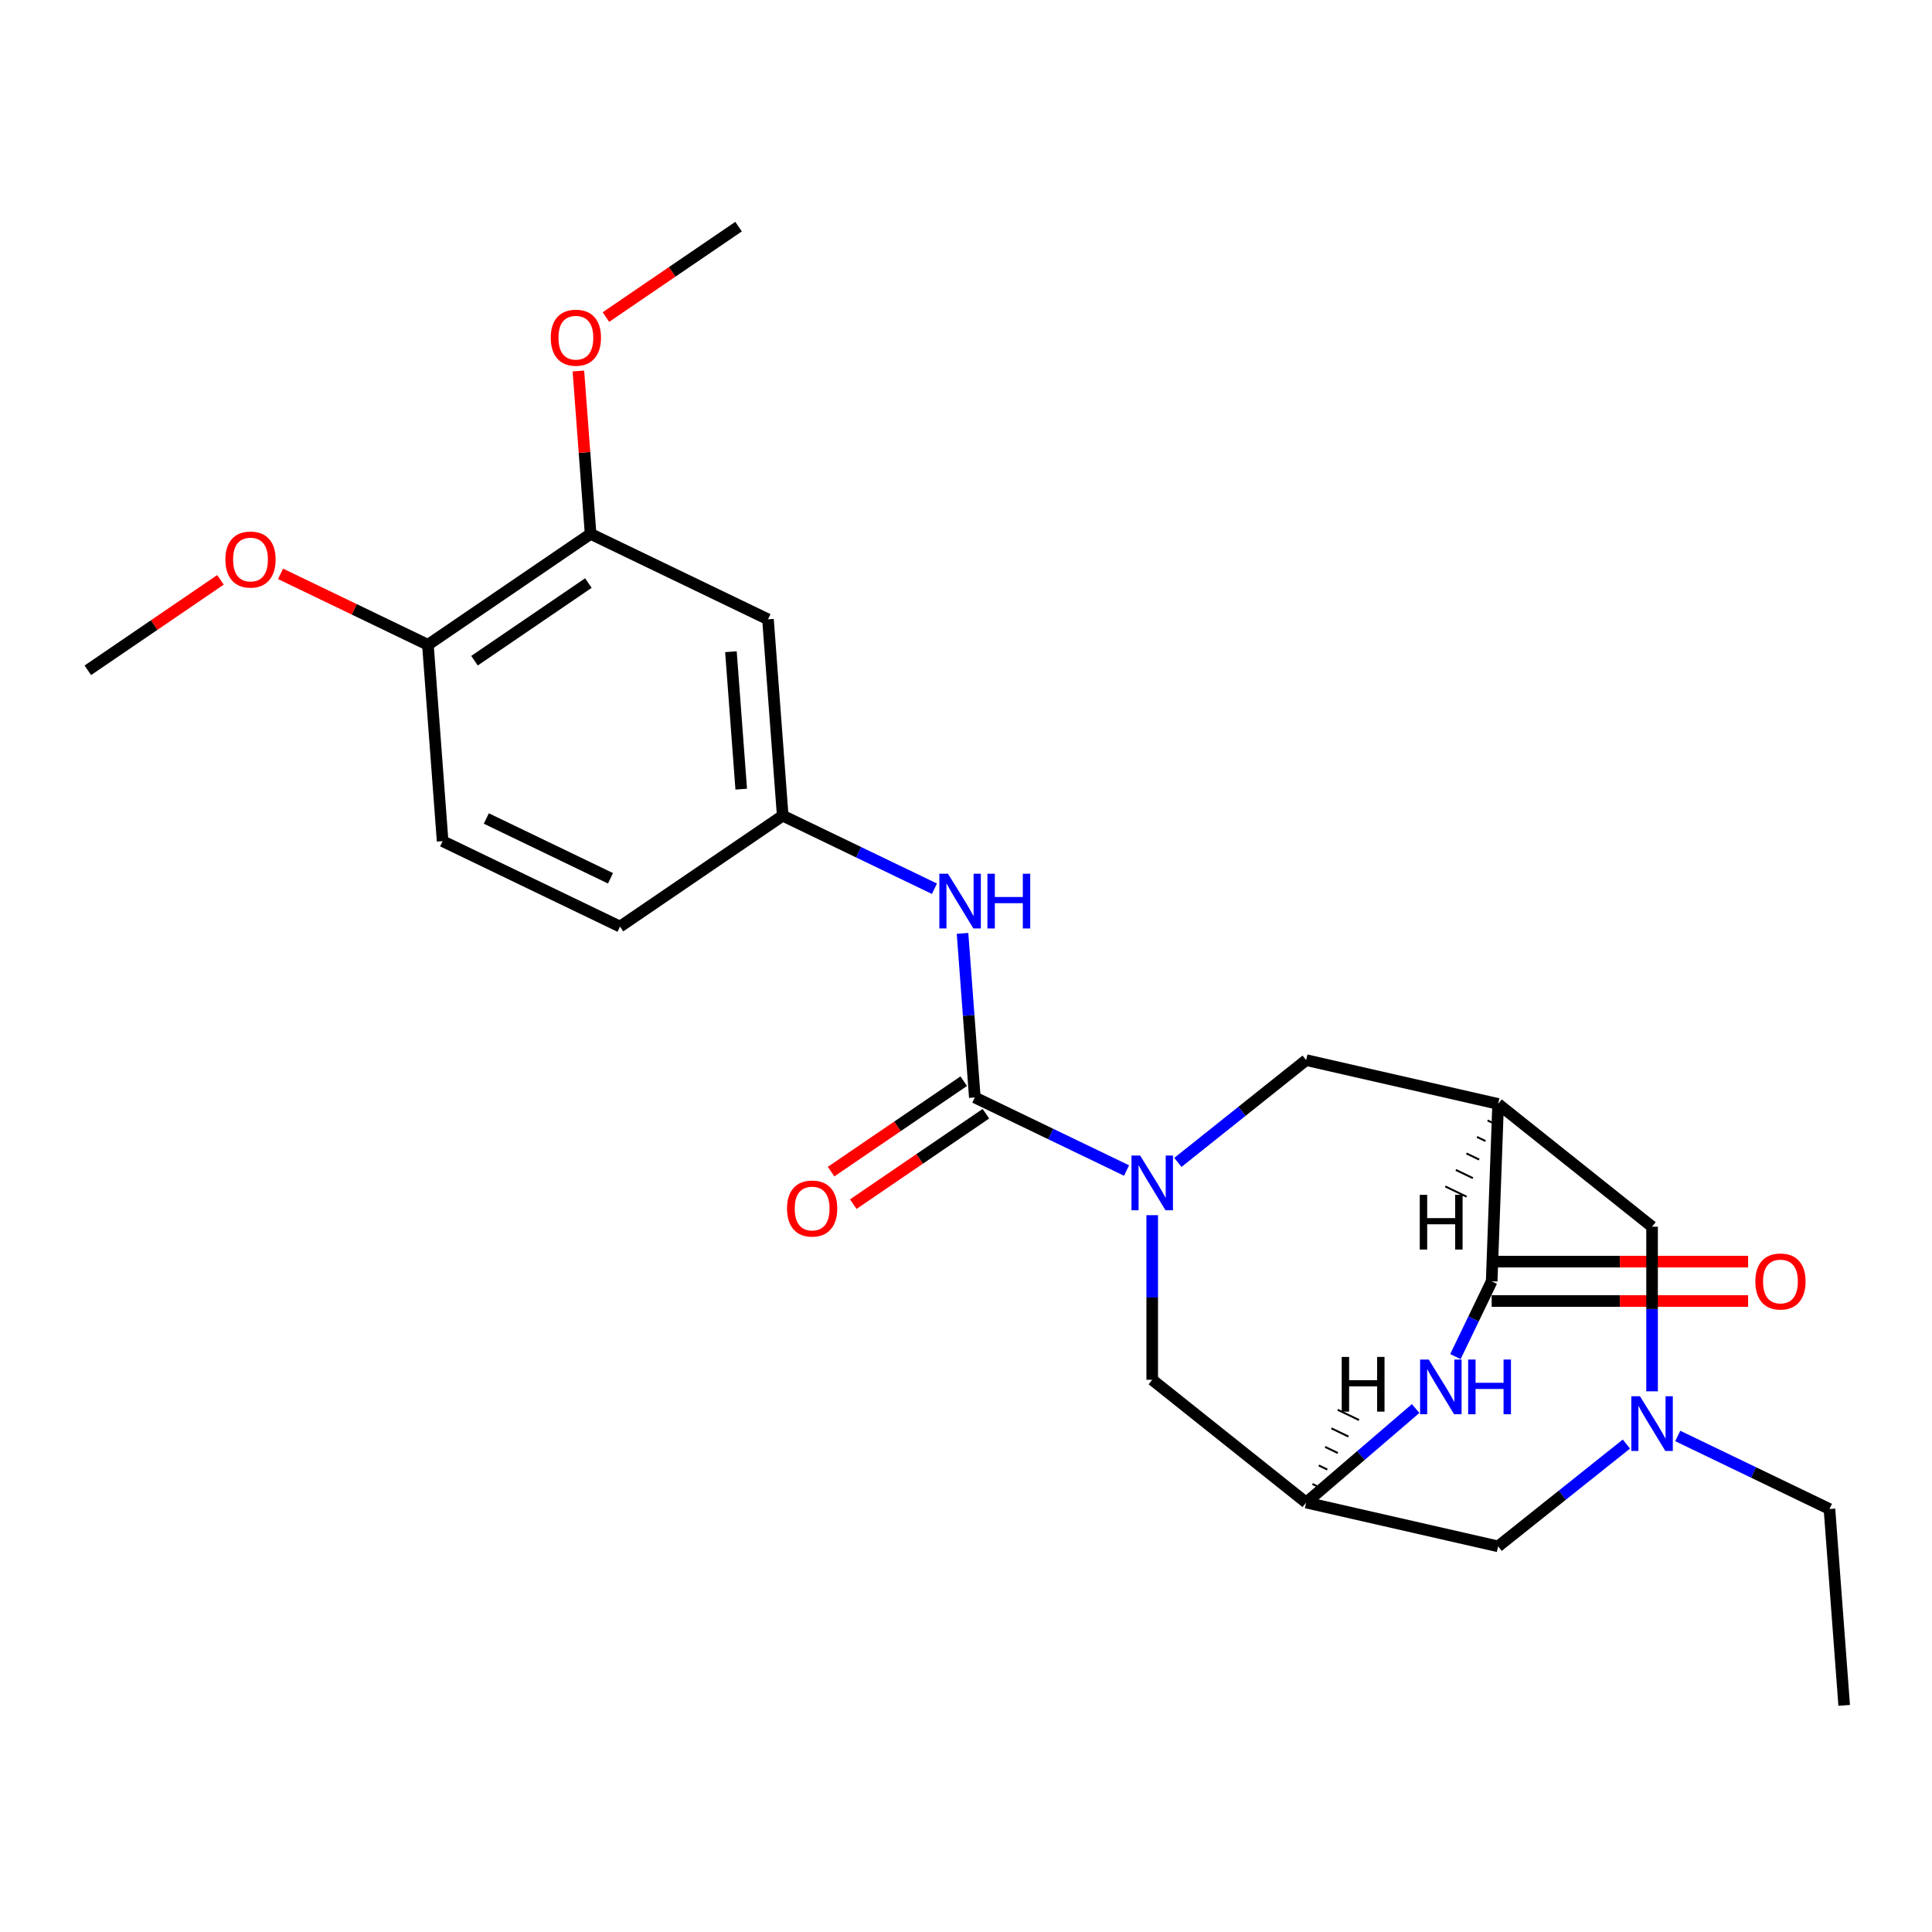 <?xml version='1.0' encoding='iso-8859-1'?>
<svg version='1.1' baseProfile='full'
              xmlns='http://www.w3.org/2000/svg'
                      xmlns:rdkit='http://www.rdkit.org/xml'
                      xmlns:xlink='http://www.w3.org/1999/xlink'
                  xml:space='preserve'
width='1000px' height='1000px' viewBox='0 0 1000 1000'>
<!-- END OF HEADER -->
<rect style='opacity:1.0;fill:#FFFFFF;stroke:none' width='1000' height='1000' x='0' y='0'> </rect>
<path class='bond-0' d='M 583.099,605.859 L 543.832,586.949' style='fill:none;fill-rule:evenodd;stroke:#0000FF;stroke-width:6px;stroke-linecap:butt;stroke-linejoin:miter;stroke-opacity:1' />
<path class='bond-0' d='M 543.832,586.949 L 504.565,568.039' style='fill:none;fill-rule:evenodd;stroke:#000000;stroke-width:6px;stroke-linecap:butt;stroke-linejoin:miter;stroke-opacity:1' />
<path class='bond-5' d='M 609.675,601.661 L 642.871,575.188' style='fill:none;fill-rule:evenodd;stroke:#0000FF;stroke-width:6px;stroke-linecap:butt;stroke-linejoin:miter;stroke-opacity:1' />
<path class='bond-5' d='M 642.871,575.188 L 676.067,548.715' style='fill:none;fill-rule:evenodd;stroke:#000000;stroke-width:6px;stroke-linecap:butt;stroke-linejoin:miter;stroke-opacity:1' />
<path class='bond-8' d='M 596.387,628.966 L 596.387,671.569' style='fill:none;fill-rule:evenodd;stroke:#0000FF;stroke-width:6px;stroke-linecap:butt;stroke-linejoin:miter;stroke-opacity:1' />
<path class='bond-8' d='M 596.387,671.569 L 596.387,714.173' style='fill:none;fill-rule:evenodd;stroke:#000000;stroke-width:6px;stroke-linecap:butt;stroke-linejoin:miter;stroke-opacity:1' />
<path class='bond-7' d='M 504.565,568.039 L 501.383,525.578' style='fill:none;fill-rule:evenodd;stroke:#000000;stroke-width:6px;stroke-linecap:butt;stroke-linejoin:miter;stroke-opacity:1' />
<path class='bond-7' d='M 501.383,525.578 L 498.201,483.117' style='fill:none;fill-rule:evenodd;stroke:#0000FF;stroke-width:6px;stroke-linecap:butt;stroke-linejoin:miter;stroke-opacity:1' />
<path class='bond-13' d='M 498.824,559.618 L 464.495,583.023' style='fill:none;fill-rule:evenodd;stroke:#000000;stroke-width:6px;stroke-linecap:butt;stroke-linejoin:miter;stroke-opacity:1' />
<path class='bond-13' d='M 464.495,583.023 L 430.166,606.428' style='fill:none;fill-rule:evenodd;stroke:#FF0000;stroke-width:6px;stroke-linecap:butt;stroke-linejoin:miter;stroke-opacity:1' />
<path class='bond-13' d='M 510.306,576.459 L 475.977,599.864' style='fill:none;fill-rule:evenodd;stroke:#000000;stroke-width:6px;stroke-linecap:butt;stroke-linejoin:miter;stroke-opacity:1' />
<path class='bond-13' d='M 475.977,599.864 L 441.648,623.27' style='fill:none;fill-rule:evenodd;stroke:#FF0000;stroke-width:6px;stroke-linecap:butt;stroke-linejoin:miter;stroke-opacity:1' />
<path class='bond-1' d='M 775.427,571.393 L 676.067,548.715' style='fill:none;fill-rule:evenodd;stroke:#000000;stroke-width:6px;stroke-linecap:butt;stroke-linejoin:miter;stroke-opacity:1' />
<path class='bond-2' d='M 775.427,571.393 L 772.086,663.215' style='fill:none;fill-rule:evenodd;stroke:#000000;stroke-width:6px;stroke-linecap:butt;stroke-linejoin:miter;stroke-opacity:1' />
<path class='bond-9' d='M 775.427,571.393 L 855.107,634.936' style='fill:none;fill-rule:evenodd;stroke:#000000;stroke-width:6px;stroke-linecap:butt;stroke-linejoin:miter;stroke-opacity:1' />
<path class='bond-28' d='M 769.957,579.934 L 772.16,580.995' style='fill:none;fill-rule:evenodd;stroke:#000000;stroke-width:1.0px;stroke-linecap:butt;stroke-linejoin:miter;stroke-opacity:1' />
<path class='bond-28' d='M 764.486,588.474 L 768.894,590.597' style='fill:none;fill-rule:evenodd;stroke:#000000;stroke-width:1.0px;stroke-linecap:butt;stroke-linejoin:miter;stroke-opacity:1' />
<path class='bond-28' d='M 759.016,597.015 L 765.627,600.199' style='fill:none;fill-rule:evenodd;stroke:#000000;stroke-width:1.0px;stroke-linecap:butt;stroke-linejoin:miter;stroke-opacity:1' />
<path class='bond-28' d='M 753.546,605.556 L 762.361,609.801' style='fill:none;fill-rule:evenodd;stroke:#000000;stroke-width:1.0px;stroke-linecap:butt;stroke-linejoin:miter;stroke-opacity:1' />
<path class='bond-28' d='M 748.075,614.096 L 759.094,619.403' style='fill:none;fill-rule:evenodd;stroke:#000000;stroke-width:1.0px;stroke-linecap:butt;stroke-linejoin:miter;stroke-opacity:1' />
<path class='bond-14' d='M 772.086,673.407 L 838.455,673.407' style='fill:none;fill-rule:evenodd;stroke:#000000;stroke-width:6px;stroke-linecap:butt;stroke-linejoin:miter;stroke-opacity:1' />
<path class='bond-14' d='M 838.455,673.407 L 904.824,673.407' style='fill:none;fill-rule:evenodd;stroke:#FF0000;stroke-width:6px;stroke-linecap:butt;stroke-linejoin:miter;stroke-opacity:1' />
<path class='bond-14' d='M 772.086,653.024 L 838.455,653.024' style='fill:none;fill-rule:evenodd;stroke:#000000;stroke-width:6px;stroke-linecap:butt;stroke-linejoin:miter;stroke-opacity:1' />
<path class='bond-14' d='M 838.455,653.024 L 904.824,653.024' style='fill:none;fill-rule:evenodd;stroke:#FF0000;stroke-width:6px;stroke-linecap:butt;stroke-linejoin:miter;stroke-opacity:1' />
<path class='bond-25' d='M 772.086,663.215 L 762.704,682.696' style='fill:none;fill-rule:evenodd;stroke:#000000;stroke-width:6px;stroke-linecap:butt;stroke-linejoin:miter;stroke-opacity:1' />
<path class='bond-25' d='M 762.704,682.696 L 753.323,702.177' style='fill:none;fill-rule:evenodd;stroke:#0000FF;stroke-width:6px;stroke-linecap:butt;stroke-linejoin:miter;stroke-opacity:1' />
<path class='bond-3' d='M 732.737,729.049 L 704.402,753.382' style='fill:none;fill-rule:evenodd;stroke:#0000FF;stroke-width:6px;stroke-linecap:butt;stroke-linejoin:miter;stroke-opacity:1' />
<path class='bond-3' d='M 704.402,753.382 L 676.067,777.716' style='fill:none;fill-rule:evenodd;stroke:#000000;stroke-width:6px;stroke-linecap:butt;stroke-linejoin:miter;stroke-opacity:1' />
<path class='bond-4' d='M 676.067,777.716 L 596.387,714.173' style='fill:none;fill-rule:evenodd;stroke:#000000;stroke-width:6px;stroke-linecap:butt;stroke-linejoin:miter;stroke-opacity:1' />
<path class='bond-15' d='M 676.067,777.716 L 775.427,800.394' style='fill:none;fill-rule:evenodd;stroke:#000000;stroke-width:6px;stroke-linecap:butt;stroke-linejoin:miter;stroke-opacity:1' />
<path class='bond-29' d='M 681.538,769.175 L 679.334,768.114' style='fill:none;fill-rule:evenodd;stroke:#000000;stroke-width:1.0px;stroke-linecap:butt;stroke-linejoin:miter;stroke-opacity:1' />
<path class='bond-29' d='M 687.008,760.634 L 682.601,758.512' style='fill:none;fill-rule:evenodd;stroke:#000000;stroke-width:1.0px;stroke-linecap:butt;stroke-linejoin:miter;stroke-opacity:1' />
<path class='bond-29' d='M 692.478,752.094 L 685.867,748.91' style='fill:none;fill-rule:evenodd;stroke:#000000;stroke-width:1.0px;stroke-linecap:butt;stroke-linejoin:miter;stroke-opacity:1' />
<path class='bond-29' d='M 697.949,743.553 L 689.134,739.308' style='fill:none;fill-rule:evenodd;stroke:#000000;stroke-width:1.0px;stroke-linecap:butt;stroke-linejoin:miter;stroke-opacity:1' />
<path class='bond-29' d='M 703.419,735.013 L 692.4,729.706' style='fill:none;fill-rule:evenodd;stroke:#000000;stroke-width:1.0px;stroke-linecap:butt;stroke-linejoin:miter;stroke-opacity:1' />
<path class='bond-6' d='M 841.819,747.448 L 808.623,773.921' style='fill:none;fill-rule:evenodd;stroke:#0000FF;stroke-width:6px;stroke-linecap:butt;stroke-linejoin:miter;stroke-opacity:1' />
<path class='bond-6' d='M 808.623,773.921 L 775.427,800.394' style='fill:none;fill-rule:evenodd;stroke:#000000;stroke-width:6px;stroke-linecap:butt;stroke-linejoin:miter;stroke-opacity:1' />
<path class='bond-21' d='M 868.395,743.25 L 907.662,762.16' style='fill:none;fill-rule:evenodd;stroke:#0000FF;stroke-width:6px;stroke-linecap:butt;stroke-linejoin:miter;stroke-opacity:1' />
<path class='bond-21' d='M 907.662,762.16 L 946.929,781.07' style='fill:none;fill-rule:evenodd;stroke:#000000;stroke-width:6px;stroke-linecap:butt;stroke-linejoin:miter;stroke-opacity:1' />
<path class='bond-26' d='M 855.107,720.143 L 855.107,677.54' style='fill:none;fill-rule:evenodd;stroke:#0000FF;stroke-width:6px;stroke-linecap:butt;stroke-linejoin:miter;stroke-opacity:1' />
<path class='bond-26' d='M 855.107,677.54 L 855.107,634.936' style='fill:none;fill-rule:evenodd;stroke:#000000;stroke-width:6px;stroke-linecap:butt;stroke-linejoin:miter;stroke-opacity:1' />
<path class='bond-12' d='M 483.661,460.01 L 444.394,441.1' style='fill:none;fill-rule:evenodd;stroke:#0000FF;stroke-width:6px;stroke-linecap:butt;stroke-linejoin:miter;stroke-opacity:1' />
<path class='bond-12' d='M 444.394,441.1 L 405.127,422.19' style='fill:none;fill-rule:evenodd;stroke:#000000;stroke-width:6px;stroke-linecap:butt;stroke-linejoin:miter;stroke-opacity:1' />
<path class='bond-10' d='M 397.511,320.56 L 405.127,422.19' style='fill:none;fill-rule:evenodd;stroke:#000000;stroke-width:6px;stroke-linecap:butt;stroke-linejoin:miter;stroke-opacity:1' />
<path class='bond-10' d='M 378.327,337.327 L 383.658,408.468' style='fill:none;fill-rule:evenodd;stroke:#000000;stroke-width:6px;stroke-linecap:butt;stroke-linejoin:miter;stroke-opacity:1' />
<path class='bond-11' d='M 397.511,320.56 L 305.689,276.341' style='fill:none;fill-rule:evenodd;stroke:#000000;stroke-width:6px;stroke-linecap:butt;stroke-linejoin:miter;stroke-opacity:1' />
<path class='bond-19' d='M 305.689,276.341 L 302.529,234.18' style='fill:none;fill-rule:evenodd;stroke:#000000;stroke-width:6px;stroke-linecap:butt;stroke-linejoin:miter;stroke-opacity:1' />
<path class='bond-19' d='M 302.529,234.18 L 299.37,192.019' style='fill:none;fill-rule:evenodd;stroke:#FF0000;stroke-width:6px;stroke-linecap:butt;stroke-linejoin:miter;stroke-opacity:1' />
<path class='bond-27' d='M 305.689,276.341 L 221.483,333.751' style='fill:none;fill-rule:evenodd;stroke:#000000;stroke-width:6px;stroke-linecap:butt;stroke-linejoin:miter;stroke-opacity:1' />
<path class='bond-27' d='M 304.54,301.793 L 245.596,341.981' style='fill:none;fill-rule:evenodd;stroke:#000000;stroke-width:6px;stroke-linecap:butt;stroke-linejoin:miter;stroke-opacity:1' />
<path class='bond-18' d='M 405.127,422.19 L 320.921,479.6' style='fill:none;fill-rule:evenodd;stroke:#000000;stroke-width:6px;stroke-linecap:butt;stroke-linejoin:miter;stroke-opacity:1' />
<path class='bond-16' d='M 221.483,333.751 L 229.099,435.381' style='fill:none;fill-rule:evenodd;stroke:#000000;stroke-width:6px;stroke-linecap:butt;stroke-linejoin:miter;stroke-opacity:1' />
<path class='bond-20' d='M 221.483,333.751 L 183.346,315.385' style='fill:none;fill-rule:evenodd;stroke:#000000;stroke-width:6px;stroke-linecap:butt;stroke-linejoin:miter;stroke-opacity:1' />
<path class='bond-20' d='M 183.346,315.385 L 145.208,297.02' style='fill:none;fill-rule:evenodd;stroke:#FF0000;stroke-width:6px;stroke-linecap:butt;stroke-linejoin:miter;stroke-opacity:1' />
<path class='bond-17' d='M 229.099,435.381 L 320.921,479.6' style='fill:none;fill-rule:evenodd;stroke:#000000;stroke-width:6px;stroke-linecap:butt;stroke-linejoin:miter;stroke-opacity:1' />
<path class='bond-17' d='M 251.716,423.65 L 315.991,454.603' style='fill:none;fill-rule:evenodd;stroke:#000000;stroke-width:6px;stroke-linecap:butt;stroke-linejoin:miter;stroke-opacity:1' />
<path class='bond-22' d='M 313.62,164.11 L 347.949,140.705' style='fill:none;fill-rule:evenodd;stroke:#FF0000;stroke-width:6px;stroke-linecap:butt;stroke-linejoin:miter;stroke-opacity:1' />
<path class='bond-22' d='M 347.949,140.705 L 382.279,117.3' style='fill:none;fill-rule:evenodd;stroke:#000000;stroke-width:6px;stroke-linecap:butt;stroke-linejoin:miter;stroke-opacity:1' />
<path class='bond-23' d='M 114.113,300.132 L 79.784,323.538' style='fill:none;fill-rule:evenodd;stroke:#FF0000;stroke-width:6px;stroke-linecap:butt;stroke-linejoin:miter;stroke-opacity:1' />
<path class='bond-23' d='M 79.784,323.538 L 45.455,346.943' style='fill:none;fill-rule:evenodd;stroke:#000000;stroke-width:6px;stroke-linecap:butt;stroke-linejoin:miter;stroke-opacity:1' />
<path class='bond-24' d='M 946.929,781.07 L 954.545,882.7' style='fill:none;fill-rule:evenodd;stroke:#000000;stroke-width:6px;stroke-linecap:butt;stroke-linejoin:miter;stroke-opacity:1' />
<path  class='atom-0' d='M 590.127 598.098
L 599.407 613.098
Q 600.327 614.578, 601.807 617.258
Q 603.287 619.938, 603.367 620.098
L 603.367 598.098
L 607.127 598.098
L 607.127 626.418
L 603.247 626.418
L 593.287 610.018
Q 592.127 608.098, 590.887 605.898
Q 589.687 603.698, 589.327 603.018
L 589.327 626.418
L 585.647 626.418
L 585.647 598.098
L 590.127 598.098
' fill='#0000FF'/>
<path  class='atom-4' d='M 739.514 703.693
L 748.794 718.693
Q 749.714 720.173, 751.194 722.853
Q 752.674 725.533, 752.754 725.693
L 752.754 703.693
L 756.514 703.693
L 756.514 732.013
L 752.634 732.013
L 742.674 715.613
Q 741.514 713.693, 740.274 711.493
Q 739.074 709.293, 738.714 708.613
L 738.714 732.013
L 735.034 732.013
L 735.034 703.693
L 739.514 703.693
' fill='#0000FF'/>
<path  class='atom-4' d='M 759.914 703.693
L 763.754 703.693
L 763.754 715.733
L 778.234 715.733
L 778.234 703.693
L 782.074 703.693
L 782.074 732.013
L 778.234 732.013
L 778.234 718.933
L 763.754 718.933
L 763.754 732.013
L 759.914 732.013
L 759.914 703.693
' fill='#0000FF'/>
<path  class='atom-7' d='M 848.847 722.691
L 858.127 737.691
Q 859.047 739.171, 860.527 741.851
Q 862.007 744.531, 862.087 744.691
L 862.087 722.691
L 865.847 722.691
L 865.847 751.011
L 861.967 751.011
L 852.007 734.611
Q 850.847 732.691, 849.607 730.491
Q 848.407 728.291, 848.047 727.611
L 848.047 751.011
L 844.367 751.011
L 844.367 722.691
L 848.847 722.691
' fill='#0000FF'/>
<path  class='atom-8' d='M 490.689 452.249
L 499.969 467.249
Q 500.889 468.729, 502.369 471.409
Q 503.849 474.089, 503.929 474.249
L 503.929 452.249
L 507.689 452.249
L 507.689 480.569
L 503.809 480.569
L 493.849 464.169
Q 492.689 462.249, 491.449 460.049
Q 490.249 457.849, 489.889 457.169
L 489.889 480.569
L 486.209 480.569
L 486.209 452.249
L 490.689 452.249
' fill='#0000FF'/>
<path  class='atom-8' d='M 511.089 452.249
L 514.929 452.249
L 514.929 464.289
L 529.409 464.289
L 529.409 452.249
L 533.249 452.249
L 533.249 480.569
L 529.409 480.569
L 529.409 467.489
L 514.929 467.489
L 514.929 480.569
L 511.089 480.569
L 511.089 452.249
' fill='#0000FF'/>
<path  class='atom-14' d='M 407.359 625.529
Q 407.359 618.729, 410.719 614.929
Q 414.079 611.129, 420.359 611.129
Q 426.639 611.129, 429.999 614.929
Q 433.359 618.729, 433.359 625.529
Q 433.359 632.409, 429.959 636.329
Q 426.559 640.209, 420.359 640.209
Q 414.119 640.209, 410.719 636.329
Q 407.359 632.449, 407.359 625.529
M 420.359 637.009
Q 424.679 637.009, 426.999 634.129
Q 429.359 631.209, 429.359 625.529
Q 429.359 619.969, 426.999 617.169
Q 424.679 614.329, 420.359 614.329
Q 416.039 614.329, 413.679 617.129
Q 411.359 619.929, 411.359 625.529
Q 411.359 631.249, 413.679 634.129
Q 416.039 637.009, 420.359 637.009
' fill='#FF0000'/>
<path  class='atom-15' d='M 908.561 663.295
Q 908.561 656.495, 911.921 652.695
Q 915.281 648.895, 921.561 648.895
Q 927.841 648.895, 931.201 652.695
Q 934.561 656.495, 934.561 663.295
Q 934.561 670.175, 931.161 674.095
Q 927.761 677.975, 921.561 677.975
Q 915.321 677.975, 911.921 674.095
Q 908.561 670.215, 908.561 663.295
M 921.561 674.775
Q 925.881 674.775, 928.201 671.895
Q 930.561 668.975, 930.561 663.295
Q 930.561 657.735, 928.201 654.935
Q 925.881 652.095, 921.561 652.095
Q 917.241 652.095, 914.881 654.895
Q 912.561 657.695, 912.561 663.295
Q 912.561 669.015, 914.881 671.895
Q 917.241 674.775, 921.561 674.775
' fill='#FF0000'/>
<path  class='atom-20' d='M 285.073 174.791
Q 285.073 167.991, 288.433 164.191
Q 291.793 160.391, 298.073 160.391
Q 304.353 160.391, 307.713 164.191
Q 311.073 167.991, 311.073 174.791
Q 311.073 181.671, 307.673 185.591
Q 304.273 189.471, 298.073 189.471
Q 291.833 189.471, 288.433 185.591
Q 285.073 181.711, 285.073 174.791
M 298.073 186.271
Q 302.393 186.271, 304.713 183.391
Q 307.073 180.471, 307.073 174.791
Q 307.073 169.231, 304.713 166.431
Q 302.393 163.591, 298.073 163.591
Q 293.753 163.591, 291.393 166.391
Q 289.073 169.191, 289.073 174.791
Q 289.073 180.511, 291.393 183.391
Q 293.753 186.271, 298.073 186.271
' fill='#FF0000'/>
<path  class='atom-21' d='M 116.661 289.612
Q 116.661 282.812, 120.021 279.012
Q 123.381 275.212, 129.661 275.212
Q 135.941 275.212, 139.301 279.012
Q 142.661 282.812, 142.661 289.612
Q 142.661 296.492, 139.261 300.412
Q 135.861 304.292, 129.661 304.292
Q 123.421 304.292, 120.021 300.412
Q 116.661 296.532, 116.661 289.612
M 129.661 301.092
Q 133.981 301.092, 136.301 298.212
Q 138.661 295.292, 138.661 289.612
Q 138.661 284.052, 136.301 281.252
Q 133.981 278.412, 129.661 278.412
Q 125.341 278.412, 122.981 281.212
Q 120.661 284.012, 120.661 289.612
Q 120.661 295.332, 122.981 298.212
Q 125.341 301.092, 129.661 301.092
' fill='#FF0000'/>
<path  class='atom-26' d='M 734.868 618.448
L 738.708 618.448
L 738.708 630.488
L 753.188 630.488
L 753.188 618.448
L 757.028 618.448
L 757.028 646.768
L 753.188 646.768
L 753.188 633.688
L 738.708 633.688
L 738.708 646.768
L 734.868 646.768
L 734.868 618.448
' fill='#000000'/>
<path  class='atom-27' d='M 694.467 702.341
L 698.307 702.341
L 698.307 714.381
L 712.787 714.381
L 712.787 702.341
L 716.627 702.341
L 716.627 730.661
L 712.787 730.661
L 712.787 717.581
L 698.307 717.581
L 698.307 730.661
L 694.467 730.661
L 694.467 702.341
' fill='#000000'/>
</svg>
